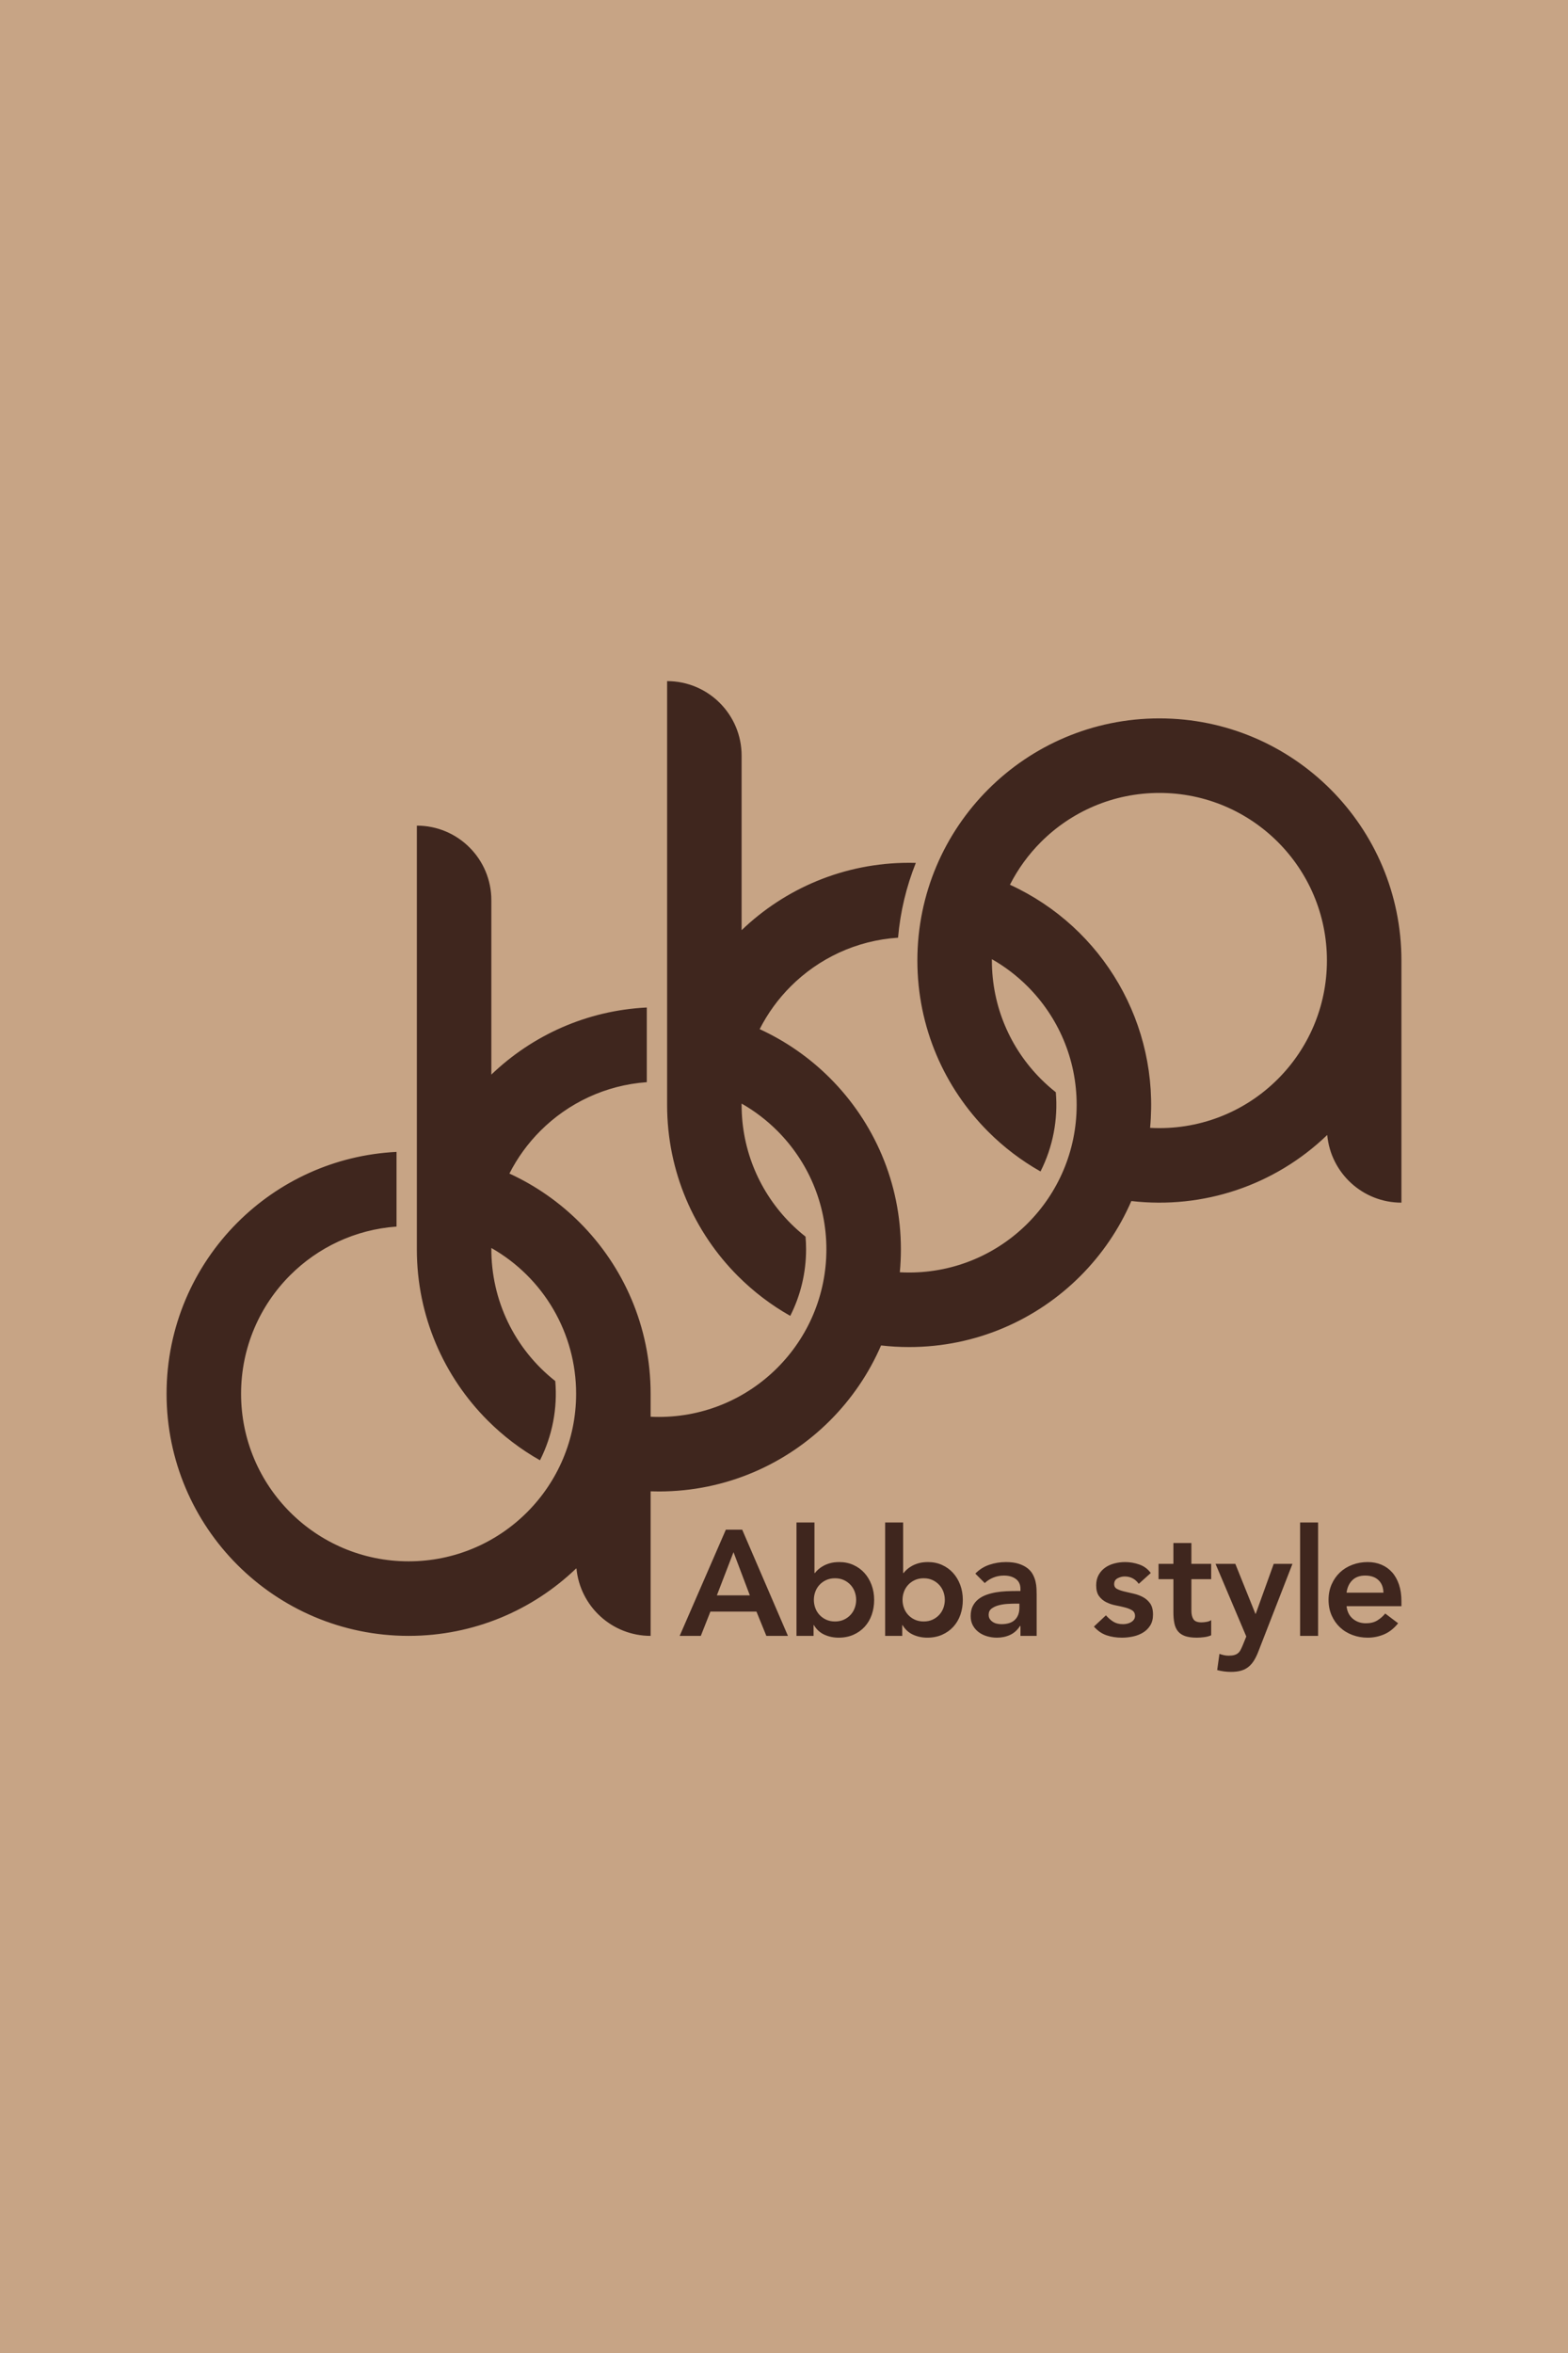 <?xml version="1.0" encoding="UTF-8"?> <!-- Creator: CorelDRAW --> <svg xmlns="http://www.w3.org/2000/svg" xmlns:xlink="http://www.w3.org/1999/xlink" xmlns:xodm="http://www.corel.com/coreldraw/odm/2003" xml:space="preserve" width="315.893mm" height="473.84mm" version="1.1" style="shape-rendering:geometricPrecision; text-rendering:geometricPrecision; image-rendering:optimizeQuality; fill-rule:evenodd; clip-rule:evenodd" viewBox="0 0 18049.57 27074.37"> <defs> <style type="text/css"> <![CDATA[ .fil0 {fill:#C7A485} .fil1 {fill:#3F261E;fill-rule:nonzero} ]]> </style> </defs> <g id="Слой_x0020_1">  <rect class="fil0" x="-0" y="-0" width="18049.57" height="27074.37"></rect> <g id="_105553225509824"> <path class="fil1" d="M11625.64 10180.1c1075.78,493.55 1724.57,1612.05 1613.27,2797.4 549.82,29.99 1081.03,-172.09 1470.78,-561.84 348.93,-348.93 564.77,-831.05 564.77,-1363.59 0,-532.55 -215.84,-1014.67 -564.77,-1363.59 -348.93,-348.94 -831.04,-564.78 -1363.59,-564.78 -532.54,0 -1014.67,215.83 -1363.6,564.77 -143.33,143.33 -264.2,309.11 -356.86,491.63zm1720.47 -1914.06c769.29,0 1465.8,311.85 1969.97,816.05 504.19,504.18 816.04,1200.68 816.04,1969.97l0 2786.01c-446.75,0 -813.67,-341.61 -853.92,-777.87l-3.73 2.54c-602.35,577.85 -1424.18,852.28 -2251.35,756.8 -140.59,324.73 -341.23,617.43 -587.9,864.1 -504.19,504.19 -1200.68,816.04 -1969.97,816.04 -109.25,0 -217.05,-6.29 -323.02,-18.52 -140.59,324.73 -341.23,617.43 -587.9,864.1 -504.19,504.19 -1200.69,816.04 -1969.97,816.04 -31.76,0 -63.39,-0.54 -94.88,-1.59l0 1663.18c-445.59,0 -811.77,-339.82 -853.62,-774.45l-4.03 -0.87c-500.55,480.19 -1180,775.32 -1928.35,775.32 -769.29,0 -1465.8,-311.85 -1969.98,-816.03 -504.19,-504.18 -816.05,-1200.69 -816.05,-1969.97 0,-769.3 311.87,-1465.8 816.04,-1969.99 473.66,-473.64 1117.07,-777.57 1831.09,-812.63l0 859.18c-477.18,33.94 -906.37,241.51 -1224.7,559.83 -348.94,348.94 -564.77,831.05 -564.77,1363.61 0,532.54 215.84,1014.65 564.78,1363.59 348.93,348.93 831.05,564.77 1363.59,564.77 532.55,0 1014.66,-215.84 1363.59,-564.77 348.93,-348.93 564.77,-831.05 564.77,-1363.59 0,-696.39 -373.52,-1334.33 -975.77,-1677.09 -4.36,599.61 265.98,1160.84 735.77,1531.05 26.87,314.09 -33.34,630.14 -176.04,911.66 -220.97,-124.87 -423.21,-279.05 -601.41,-457.25 -504.19,-504.17 -816.04,-1200.68 -816.04,-1969.98l0 -4875.27c473.66,0 857.65,383.99 857.65,857.66l0 2006.92c469.41,-450.3 1096.14,-737.87 1789.47,-771.92l0 859.18c-477.19,33.95 -906.37,241.51 -1224.71,559.84 -143.33,143.33 -264.2,309.11 -356.86,491.63 303,139.02 576.78,330.81 809.55,563.59 504.19,504.18 816.04,1200.68 816.04,1969.97l0 264.47c31.44,1.51 63.07,2.29 94.88,2.29 532.54,0 1014.65,-215.84 1363.59,-564.77 348.93,-348.93 564.77,-831.05 564.77,-1363.59 0,-532.54 -215.84,-1014.67 -564.77,-1363.59 -121.93,-121.92 -260.11,-227.59 -411.01,-313.49 -0.04,5.15 -0.07,10.31 -0.07,15.47 0,532.55 215.84,1014.65 564.78,1363.59 53.94,53.94 111.07,104.72 171.07,151.99 4.13,48.32 6.22,97.05 6.22,146.03 0,269.55 -63.3,530.89 -182.28,765.62 -220.98,-124.87 -423.2,-279.05 -601.4,-457.25 -504.19,-504.17 -816.04,-1200.68 -816.04,-1969.97l0 -4876.46c473.66,0 857.65,383.99 857.65,857.66l0 2008.11c500.57,-480.18 1180.02,-775.33 1928.37,-775.33 25.77,0 51.45,0.35 77.06,1.05 -109.52,273.41 -178.91,563.08 -204.66,860.76 -481.72,31.45 -915.16,239.76 -1236.01,560.61 -143.31,143.31 -264.19,309.11 -356.86,491.63 303,139.02 576.78,330.81 809.56,563.6 504.18,504.18 816.03,1200.69 816.03,1969.98 0,88.97 -4.18,176.98 -12.33,263.82 35.48,1.94 71.23,2.93 107.21,2.93 532.54,0 1014.66,-215.84 1363.59,-564.77 348.93,-348.93 564.77,-831.05 564.77,-1363.59 0,-532.55 -215.84,-1014.67 -564.77,-1363.59 -121.93,-121.92 -260.12,-227.62 -411.02,-313.5 -0.04,5.15 -0.07,10.31 -0.07,15.48 0,532.55 215.84,1014.65 564.78,1363.59 53.95,53.96 111.09,104.72 171.09,151.99 26.86,314.09 -33.36,630.11 -176.05,911.65 -220.98,-124.87 -423.22,-279.05 -601.42,-457.25 -504.19,-504.17 -816.04,-1200.68 -816.04,-1969.97 0,-769.3 311.86,-1465.8 816.03,-1969.99 504.19,-504.18 1200.7,-816.04 1969.99,-816.04z"></path> <path class="fil1" d="M8355.49 17600.83l188.14 0 526.45 1222.07 -248.55 0 -113.92 -279.62 -529.91 0 -110.47 279.62 -243.38 0 531.63 -1222.07zm276.18 756.02l-188.14 -497.11 -191.6 497.11 379.73 0zm536.72 -838.87l207.13 0 0 581.68 5.18 0c10.36,-13.82 23.59,-27.91 39.71,-42.29 16.11,-14.39 35.67,-27.91 58.69,-40.57 23.01,-12.66 49.48,-23.01 79.4,-31.07 29.92,-8.06 64.43,-12.08 103.57,-12.08 58.68,0 112.77,11.21 162.24,33.65 49.49,22.44 91.78,53.22 126.88,92.35 35.09,39.12 62.42,85.15 81.98,138.09 19.57,52.93 29.35,109.89 29.35,170.88 0,60.99 -9.21,117.95 -27.62,170.88 -18.42,52.94 -45.45,98.96 -81.12,138.09 -35.67,39.13 -78.83,69.91 -129.46,92.34 -50.63,22.45 -107.59,33.66 -170.88,33.66 -58.68,0 -113.34,-11.51 -163.97,-34.52 -50.64,-23.02 -90.91,-59.84 -120.83,-110.47l-3.45 0 0 124.28 -196.77 0 0 -1304.91zm686.98 890.65c0,-32.23 -5.47,-63.29 -16.4,-93.21 -10.94,-29.92 -27.04,-56.38 -48.33,-79.4 -21.3,-23.02 -46.89,-41.43 -76.82,-55.24 -29.91,-13.8 -63.86,-20.71 -101.83,-20.71 -37.98,0 -71.92,6.91 -101.84,20.71 -29.92,13.8 -55.52,32.22 -76.81,55.24 -21.28,23.02 -37.4,49.48 -48.33,79.4 -10.94,29.92 -16.4,60.98 -16.4,93.21 0,32.22 5.46,63.29 16.4,93.2 10.93,29.92 27.04,56.39 48.33,79.4 21.29,23.02 46.89,41.43 76.81,55.24 29.92,13.8 63.86,20.71 101.84,20.71 37.97,0 71.92,-6.9 101.83,-20.71 29.92,-13.8 55.52,-32.22 76.82,-55.24 21.29,-23.01 37.39,-49.48 48.33,-79.4 10.93,-29.92 16.4,-60.98 16.4,-93.2zm333.7 -890.65l207.13 0 0 581.68 5.18 0c10.35,-13.82 23.59,-27.91 39.7,-42.29 16.11,-14.39 35.67,-27.91 58.69,-40.57 23,-12.66 49.48,-23.01 79.39,-31.07 29.92,-8.06 64.44,-12.08 103.57,-12.08 58.68,0 112.77,11.21 162.25,33.65 49.48,22.44 91.77,53.22 126.87,92.35 35.09,39.12 62.42,85.15 81.98,138.09 19.56,52.93 29.35,109.89 29.35,170.88 0,60.99 -9.21,117.95 -27.62,170.88 -18.41,52.94 -45.45,98.96 -81.12,138.09 -35.67,39.13 -78.82,69.91 -129.45,92.34 -50.63,22.45 -107.6,33.66 -170.89,33.66 -58.68,0 -113.34,-11.51 -163.97,-34.52 -50.63,-23.02 -90.91,-59.84 -120.82,-110.47l-3.46 0 0 124.28 -196.77 0 0 -1304.91zm686.98 890.65c0,-32.23 -5.47,-63.29 -16.4,-93.21 -10.94,-29.92 -27.04,-56.38 -48.33,-79.4 -21.29,-23.02 -46.89,-41.43 -76.81,-55.24 -29.91,-13.8 -63.87,-20.71 -101.84,-20.71 -37.97,0 -71.92,6.91 -101.84,20.71 -29.92,13.8 -55.52,32.22 -76.81,55.24 -21.28,23.02 -37.4,49.48 -48.32,79.4 -10.94,29.92 -16.4,60.98 -16.4,93.21 0,32.22 5.46,63.29 16.4,93.2 10.92,29.92 27.04,56.39 48.32,79.4 21.29,23.02 46.89,41.43 76.81,55.24 29.92,13.8 63.87,20.71 101.84,20.71 37.97,0 71.93,-6.9 101.84,-20.71 29.92,-13.8 55.52,-32.22 76.81,-55.24 21.29,-23.01 37.4,-49.48 48.33,-79.4 10.92,-29.92 16.4,-60.98 16.4,-93.2zm870.6 300.33l-5.18 0c-29.92,47.18 -67.9,81.42 -113.93,102.7 -46.02,21.3 -96.66,31.93 -151.89,31.93 -37.97,0 -75.09,-5.18 -111.34,-15.53 -36.24,-10.36 -68.46,-25.89 -96.66,-46.61 -28.19,-20.71 -50.92,-46.6 -68.18,-77.67 -17.26,-31.06 -25.89,-67.31 -25.89,-108.75 0,-44.87 8.06,-83.14 24.16,-114.78 16.11,-31.65 37.69,-58.1 64.73,-79.4 27.04,-21.29 58.4,-38.26 94.07,-50.92 35.67,-12.66 72.78,-22.16 111.33,-28.48 38.55,-6.34 77.39,-10.36 116.51,-12.09 39.13,-1.73 75.95,-2.59 110.47,-2.59l51.78 0 0 -22.43c0,-51.78 -17.84,-90.62 -53.51,-116.52 -35.67,-25.89 -81.12,-38.84 -136.36,-38.84 -43.73,0 -84.58,7.77 -122.55,23.3 -37.98,15.54 -70.77,36.54 -98.39,63l-108.75 -108.74c46.02,-47.18 99.82,-81.12 161.39,-101.84 61.56,-20.71 125.13,-31.06 190.72,-31.06 58.69,0 108.17,6.62 148.45,19.85 40.28,13.23 73.64,30.21 100.11,50.92 26.47,20.71 46.89,44.58 61.28,71.63 14.38,27.05 24.74,54.38 31.07,81.99 6.33,27.63 10.07,54.38 11.22,80.27 1.15,25.88 1.73,48.62 1.73,68.18l0 476.4 -186.41 0 0 -113.93zm-12.08 -257.18l-43.15 0c-28.77,0 -60.99,1.15 -96.66,3.45 -35.68,2.31 -69.34,7.77 -100.99,16.4 -31.64,8.63 -58.4,21.29 -80.26,37.97 -21.86,16.69 -32.8,39.98 -32.8,69.9 0,19.56 4.32,35.96 12.95,49.19 8.63,13.23 19.85,24.46 33.65,33.66 13.81,9.21 29.34,15.83 46.61,19.85 17.26,4.03 34.52,6.05 51.77,6.05 71.35,0 124,-16.97 157.94,-50.92 33.95,-33.96 50.92,-80.27 50.92,-138.95l0 -46.61zm1373.96 -227.83c-40.28,-56.39 -94.36,-84.59 -162.26,-84.59 -27.61,0 -54.66,6.9 -81.12,20.72 -26.47,13.81 -39.71,36.24 -39.71,67.32 0,25.31 10.94,43.73 32.8,55.24 21.86,11.5 49.48,21.28 82.85,29.33 33.37,8.06 69.33,16.4 107.88,25.03 38.55,8.63 74.51,21.86 107.89,39.71 33.36,17.83 60.98,42.28 82.84,73.35 21.87,31.08 32.79,73.65 32.79,127.73 0,49.49 -10.64,91.19 -31.93,125.14 -21.28,33.95 -48.9,61.27 -82.85,81.98 -33.95,20.72 -72.21,35.68 -114.78,44.88 -42.58,9.21 -85.15,13.8 -127.73,13.8 -64.45,0 -123.7,-9.2 -177.79,-27.61 -54.08,-18.41 -102.41,-51.78 -144.98,-100.11l138.08 -129.46c26.47,29.92 54.95,54.38 85.44,73.36 30.49,18.99 67.6,28.48 111.33,28.48 14.96,0 30.49,-1.73 46.61,-5.18 16.11,-3.45 31.07,-9.21 44.87,-17.26 13.82,-8.06 25.03,-18.12 33.66,-30.2 8.64,-12.09 12.95,-26.19 12.95,-42.3 0,-28.76 -10.92,-50.05 -32.79,-63.86 -21.86,-13.8 -49.49,-25.02 -82.86,-33.66 -33.37,-8.63 -69.33,-16.68 -107.88,-24.16 -38.55,-7.48 -74.51,-19.57 -107.88,-36.25 -33.37,-16.68 -60.98,-39.98 -82.84,-69.9 -21.87,-29.92 -32.8,-71.35 -32.8,-124.28 0,-46.02 9.5,-86.02 28.48,-119.96 18.98,-33.96 44.01,-61.86 75.09,-83.72 31.07,-21.87 66.74,-37.98 107.01,-48.33 40.28,-10.35 81.14,-15.53 122.56,-15.53 55.24,0 109.9,9.48 163.98,28.48 54.08,18.99 97.81,51.49 131.18,97.52l-138.09 124.28zm227.84 -53.51l0 -176.07 170.88 0 0 -239.92 207.13 0 0 239.92 227.84 0 0 176.07 -227.84 0 0 362.47c0,41.43 7.77,74.23 23.3,98.39 15.54,24.16 46.32,36.25 92.35,36.25 18.42,0 38.55,-2.02 60.41,-6.05 21.87,-4.02 39.12,-10.64 51.78,-19.85l0 174.33c-21.86,10.36 -48.62,17.55 -80.26,21.58 -31.65,4.02 -59.54,6.03 -83.72,6.03 -55.24,0 -100.4,-6.03 -135.49,-18.11 -35.09,-12.09 -62.72,-30.51 -82.86,-55.24 -20.14,-24.74 -33.95,-55.52 -41.42,-92.34 -7.49,-36.83 -11.22,-79.41 -11.22,-127.73l0 -379.73 -170.88 0zm655.91 -176.07l227.85 0 231.28 574.79 3.46 0 207.13 -574.79 215.76 0 -391.82 1006.31c-14.96,39.12 -31.36,73.35 -49.19,102.7 -17.84,29.34 -38.85,54.08 -63.01,74.22 -24.16,20.14 -52.64,35.09 -85.44,44.88 -32.79,9.79 -72.21,14.67 -118.23,14.67 -54.08,0 -107.02,-6.9 -158.8,-20.71l25.9 -186.41c16.11,5.76 33.08,10.65 50.92,14.67 17.84,4.02 35.96,6.05 54.37,6.05 25.32,0 46.61,-2.31 63.87,-6.91 17.27,-4.59 31.93,-11.79 44.02,-21.57 12.08,-9.78 22.15,-22.44 30.21,-37.97 8.05,-15.54 16.68,-34.23 25.88,-56.09l39.71 -98.39 -353.85 -835.42zm973.34 -476.39l207.13 0 0 1304.91 -207.13 0 0 -1304.91zm534.75 963.15c6.91,62.14 31.07,110.46 72.5,144.99 41.42,34.52 91.48,51.78 150.16,51.78 51.78,0 95.23,-10.65 130.32,-31.93 35.09,-21.29 65.89,-48.05 92.34,-80.27l148.45 112.2c-48.33,59.83 -102.41,102.41 -162.26,127.73 -59.83,25.32 -122.55,37.97 -188.14,37.97 -62.14,0 -120.82,-10.35 -176.06,-31.07 -55.22,-20.71 -102.99,-50.06 -143.26,-88.03 -40.28,-37.97 -72.21,-83.71 -95.8,-137.22 -23.59,-53.51 -35.39,-113.05 -35.39,-178.65 0,-65.6 11.8,-125.14 35.39,-178.65 23.59,-53.51 55.52,-99.25 95.8,-137.22 40.28,-37.98 88.04,-67.31 143.26,-88.04 55.24,-20.71 113.92,-31.06 176.06,-31.06 57.54,0 110.19,10.07 157.94,30.2 47.76,20.14 88.6,49.19 122.55,87.17 33.95,37.97 60.41,84.86 79.4,140.67 18.99,55.81 28.48,119.97 28.48,192.46l0 56.96 -631.74 0zm424.62 -155.35c-1.15,-60.98 -20.14,-109.03 -56.96,-144.13 -36.83,-35.09 -88.03,-52.64 -153.62,-52.64 -62.14,0 -111.33,17.84 -147.58,53.51 -36.25,35.67 -58.4,83.43 -66.46,143.26l424.62 0z"></path> </g> </g> </svg> 